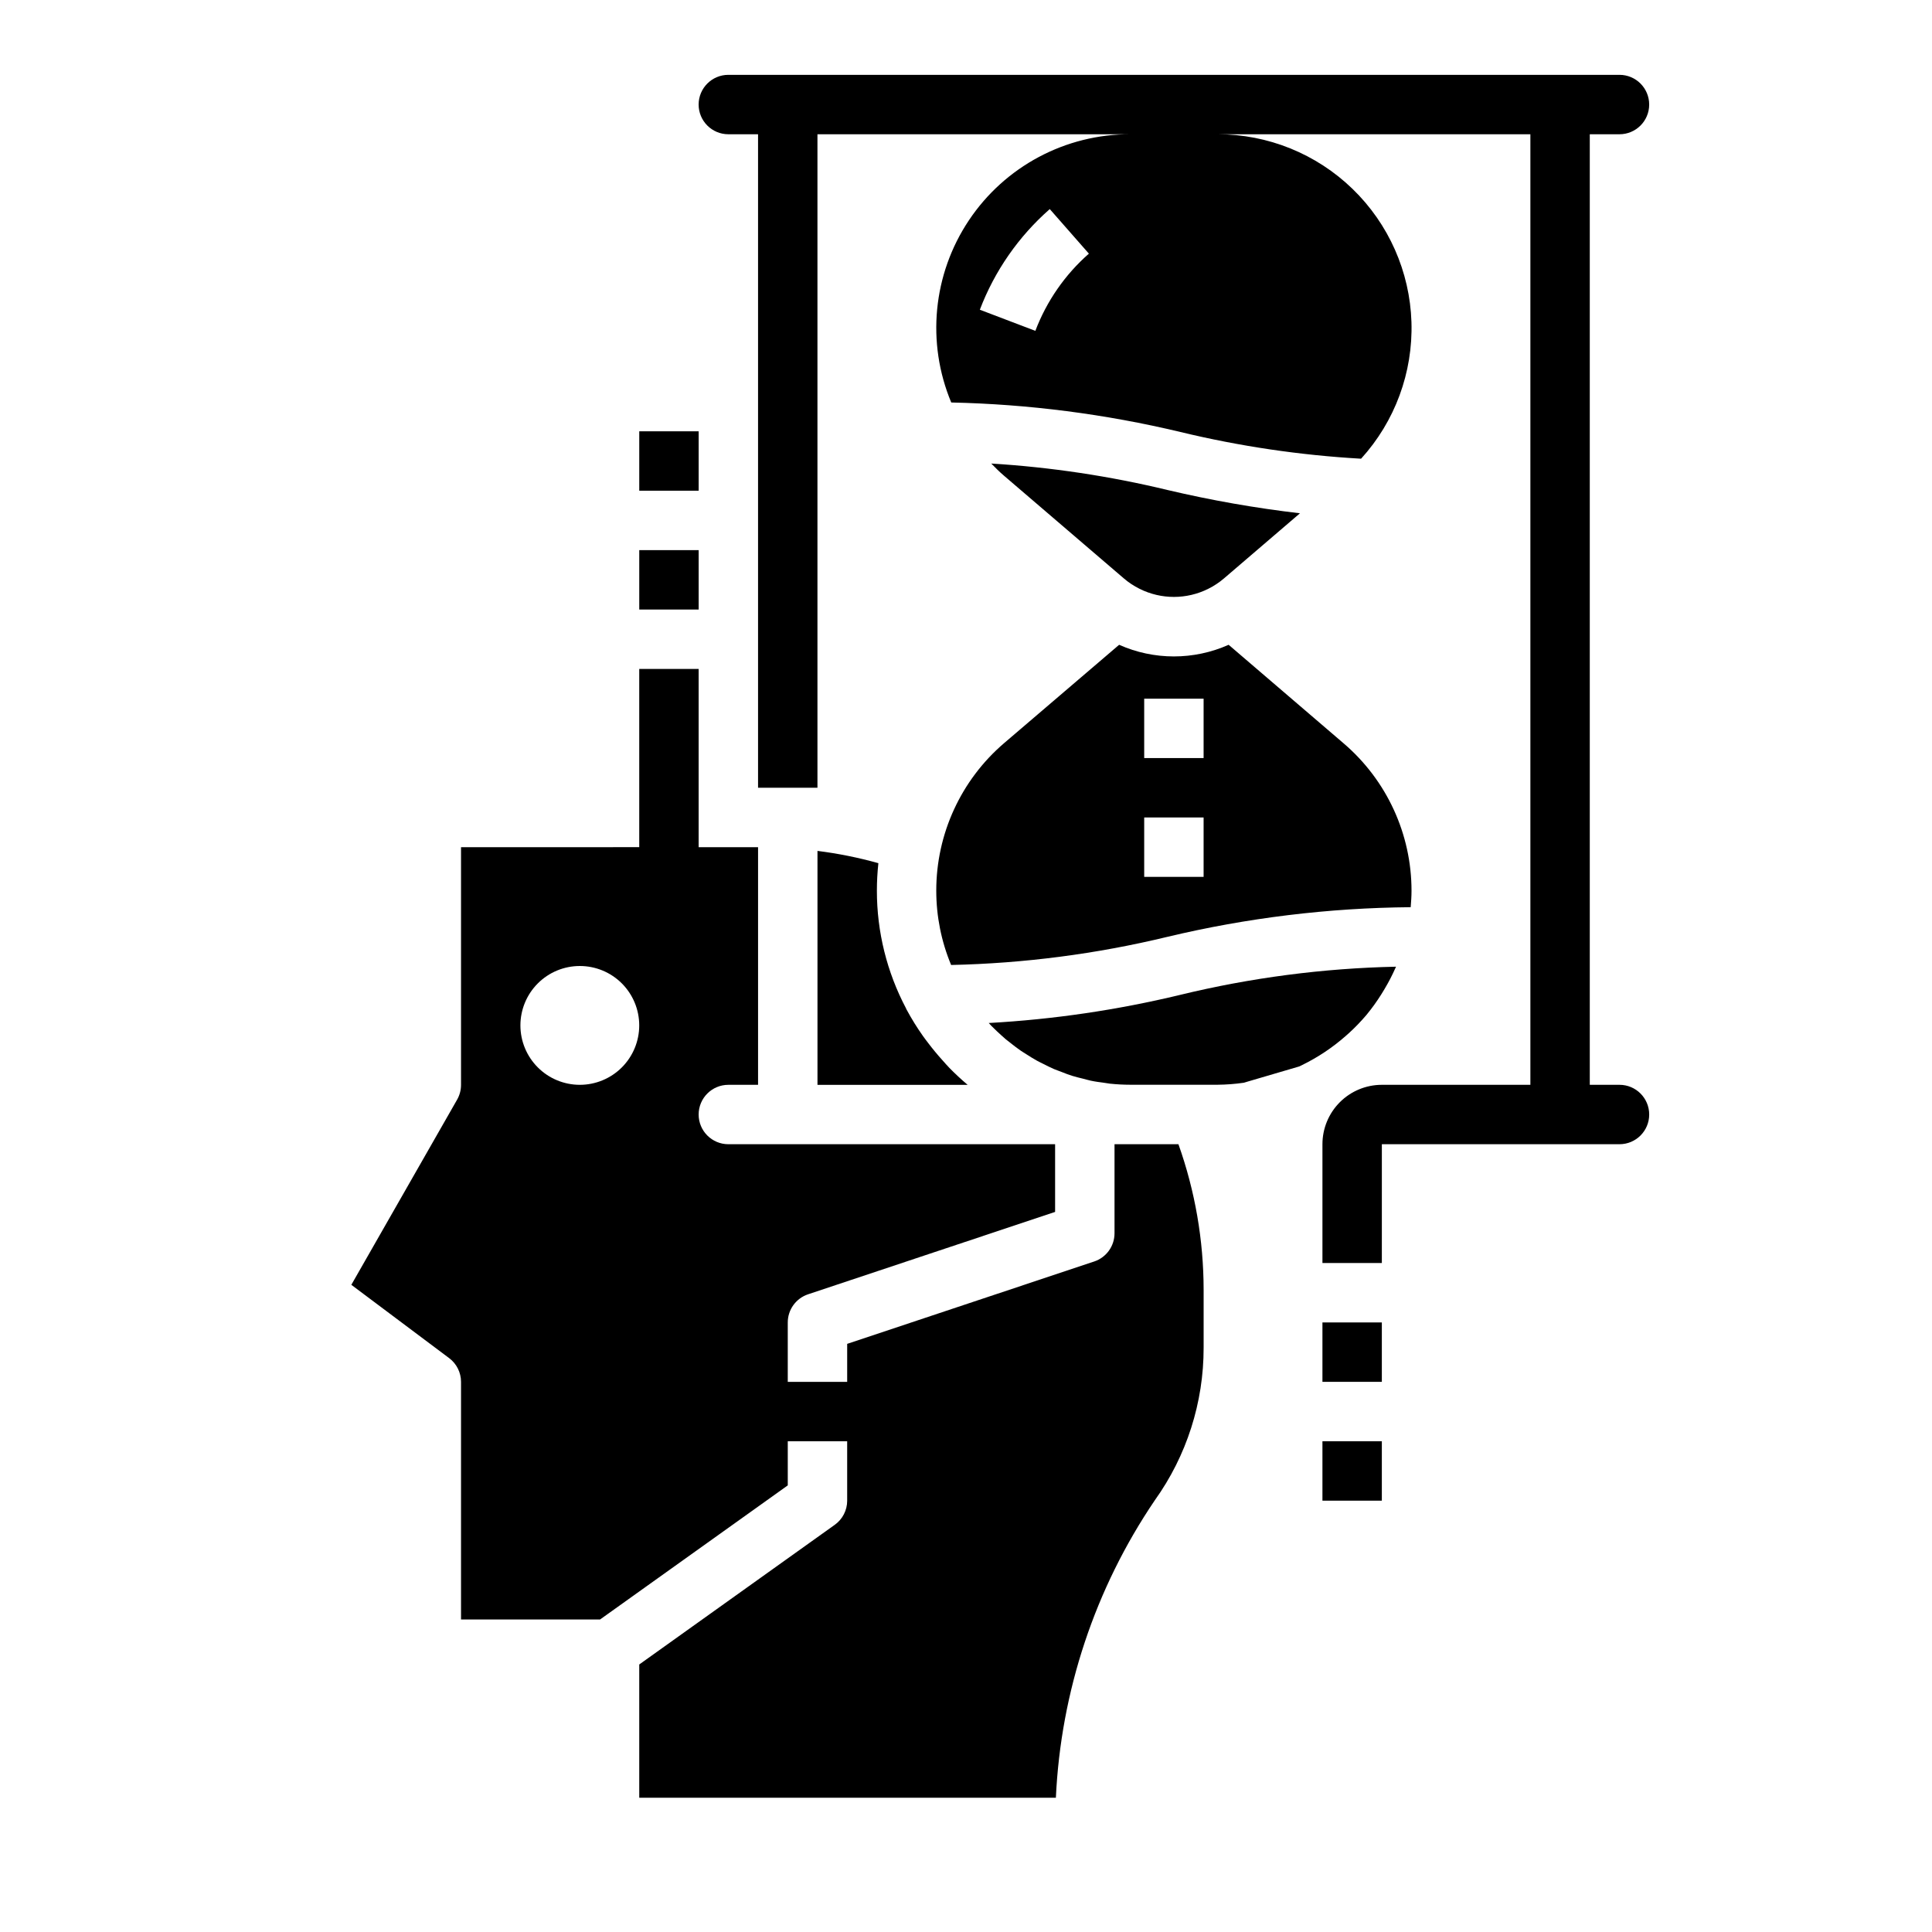 <?xml version="1.0" encoding="UTF-8"?>
<!-- Uploaded to: ICON Repo, www.iconrepo.com, Generator: ICON Repo Mixer Tools -->
<svg fill="#000000" width="800px" height="800px" version="1.1" viewBox="144 144 512 512" xmlns="http://www.w3.org/2000/svg">
 <g>
  <path d="m441.85 297.3c1.262 1.082 2.652 2 4.141 2.738 5.734 2.867 12.48 2.867 18.215 0 1.5-0.746 2.898-1.672 4.172-2.762l20.121-17.246v-0.004c-11.797-1.379-23.508-3.438-35.07-6.164-15.344-3.703-30.98-6.051-46.734-7.019 1.086 1.109 2.188 2.211 3.379 3.227z"/>
  <path d="m360.64 369.5v61.992h39.793c-1.691-1.422-3.309-2.926-4.856-4.512-0.629-0.645-1.211-1.332-1.82-2.008-1.309-1.441-2.535-2.93-3.715-4.481-0.473-0.629-0.969-1.25-1.426-1.906l0.004 0.004c-1.586-2.234-3.031-4.566-4.332-6.977l-0.102-0.172c0-0.07-0.047-0.141-0.078-0.211v-0.004c-5.074-9.605-7.727-20.309-7.723-31.172 0-2.441 0.133-4.879 0.395-7.305-5.293-1.48-10.688-2.57-16.141-3.25z"/>
  <path d="m392.12 380.05c0 6.754 1.336 13.445 3.938 19.68 19.289-0.418 38.48-2.914 57.238-7.438 21.148-5.055 42.805-7.695 64.551-7.875 0.117-1.434 0.219-2.875 0.219-4.336 0.012-15.016-6.551-29.285-17.957-39.055l-30.512-26.152v0.004c-9.234 4.113-19.781 4.113-29.016 0l-30.504 26.078c-11.41 9.781-17.973 24.066-17.957 39.094zm55.105-50.902h15.742v15.742l-15.742 0.004zm0 31.488h15.742v15.742l-15.742 0.004z"/>
  <path d="m501.42 417.84c1.664-1.512 3.227-3.133 4.684-4.848l0.07-0.086c1.41-1.715 2.707-3.516 3.883-5.394 0.301-0.473 0.59-0.953 0.875-1.434h-0.004c1.074-1.789 2.031-3.644 2.875-5.555 0.055-0.117 0.117-0.227 0.164-0.34-19.309 0.41-38.516 2.922-57.285 7.484-16.625 4.004-33.578 6.492-50.656 7.441 0.25 0.27 0.48 0.543 0.73 0.789 0.457 0.465 0.93 0.914 1.402 1.363 0.789 0.73 1.574 1.457 2.363 2.141 0.449 0.371 0.914 0.715 1.371 1.078 0.867 0.684 1.738 1.355 2.652 1.984 0.48 0.332 0.984 0.621 1.473 0.938 0.922 0.59 1.844 1.172 2.801 1.699 0.574 0.324 1.172 0.59 1.762 0.891 0.914 0.457 1.812 0.922 2.746 1.324 0.789 0.324 1.574 0.582 2.297 0.875s1.621 0.637 2.457 0.898c0.984 0.309 1.992 0.543 2.992 0.789 0.66 0.164 1.316 0.371 1.992 0.512 1.227 0.262 2.488 0.426 3.738 0.59 0.48 0.062 0.953 0.164 1.441 0.219l0.004-0.008c1.766 0.184 3.543 0.273 5.32 0.277h23.082c2.324-0.02 4.641-0.195 6.941-0.527l14.719-4.32 0.789-0.379v-0.004c4.168-2.039 8.043-4.625 11.523-7.688z"/>
  <path d="m313.41 289.79h15.742v15.742h-15.742z"/>
  <path d="m456.3 447.23h-16.941v23.617c-0.004 3.387-2.172 6.391-5.387 7.461l-65.461 21.828v10.07h-15.746v-15.746c0.004-3.387 2.172-6.391 5.387-7.461l65.461-21.828v-17.941h-86.59c-4.348 0-7.875-3.523-7.875-7.871s3.527-7.871 7.875-7.871h7.871v-62.977h-15.746v-47.234h-15.742v47.23l-47.23 0.004v62.977c0.004 1.379-0.355 2.734-1.039 3.934l-28.031 49.066 25.918 19.422c1.984 1.484 3.152 3.82 3.152 6.297v62.977h36.84l49.75-35.543v-11.691h15.742v15.742l0.004 0.004c-0.004 2.539-1.23 4.922-3.301 6.398l-51.805 37.008v35.312h110.41c1.309-28.184 10.379-55.461 26.211-78.812 8.445-11.797 12.969-25.941 12.945-40.449v-15.348c-0.012-13.145-2.269-26.191-6.676-38.574zm-158.64-15.742c-4.176 0-8.184-1.66-11.133-4.613-2.953-2.953-4.613-6.957-4.613-11.133 0-4.176 1.66-8.18 4.613-11.133 2.949-2.953 6.957-4.609 11.133-4.609 4.172 0 8.18 1.656 11.133 4.609 2.949 2.953 4.609 6.957 4.609 11.133 0 4.176-1.66 8.18-4.609 11.133-2.953 2.953-6.961 4.613-11.133 4.613z"/>
  <path d="m313.41 258.3h15.742v15.742h-15.742z"/>
  <path d="m494.46 494.46h15.742v15.742h-15.742z"/>
  <path d="m494.46 525.95h15.742v15.742h-15.742z"/>
  <path d="m573.18 431.49h-7.871v-251.91h7.871c4.348 0 7.871-3.523 7.871-7.871 0-4.348-3.523-7.875-7.871-7.875h-236.16c-4.348 0-7.875 3.527-7.875 7.875 0 4.348 3.527 7.871 7.875 7.871h7.871v173.18h15.742v-173.18h82.926c-17.188-0.047-33.254 8.52-42.797 22.812-9.547 14.293-11.301 32.414-4.672 48.273 20.461 0.441 40.816 3.062 60.727 7.816 15.715 3.793 31.742 6.164 47.883 7.082 8.984-9.879 13.773-22.867 13.348-36.219-0.426-13.348-6.031-26.004-15.625-35.293-9.594-9.289-22.43-14.48-35.781-14.473h82.922v251.91h-39.359c-4.176 0-8.18 1.656-11.133 4.609s-4.613 6.957-4.613 11.133v31.488h15.742l0.004-31.488h62.977c4.348 0 7.871-3.523 7.871-7.871s-3.523-7.871-7.871-7.871zm-154.8-199.81-14.711-5.598c3.906-10.27 10.27-19.426 18.531-26.672l10.367 11.809c-6.328 5.559-11.199 12.586-14.188 20.461z"/>
 </g>
</svg>